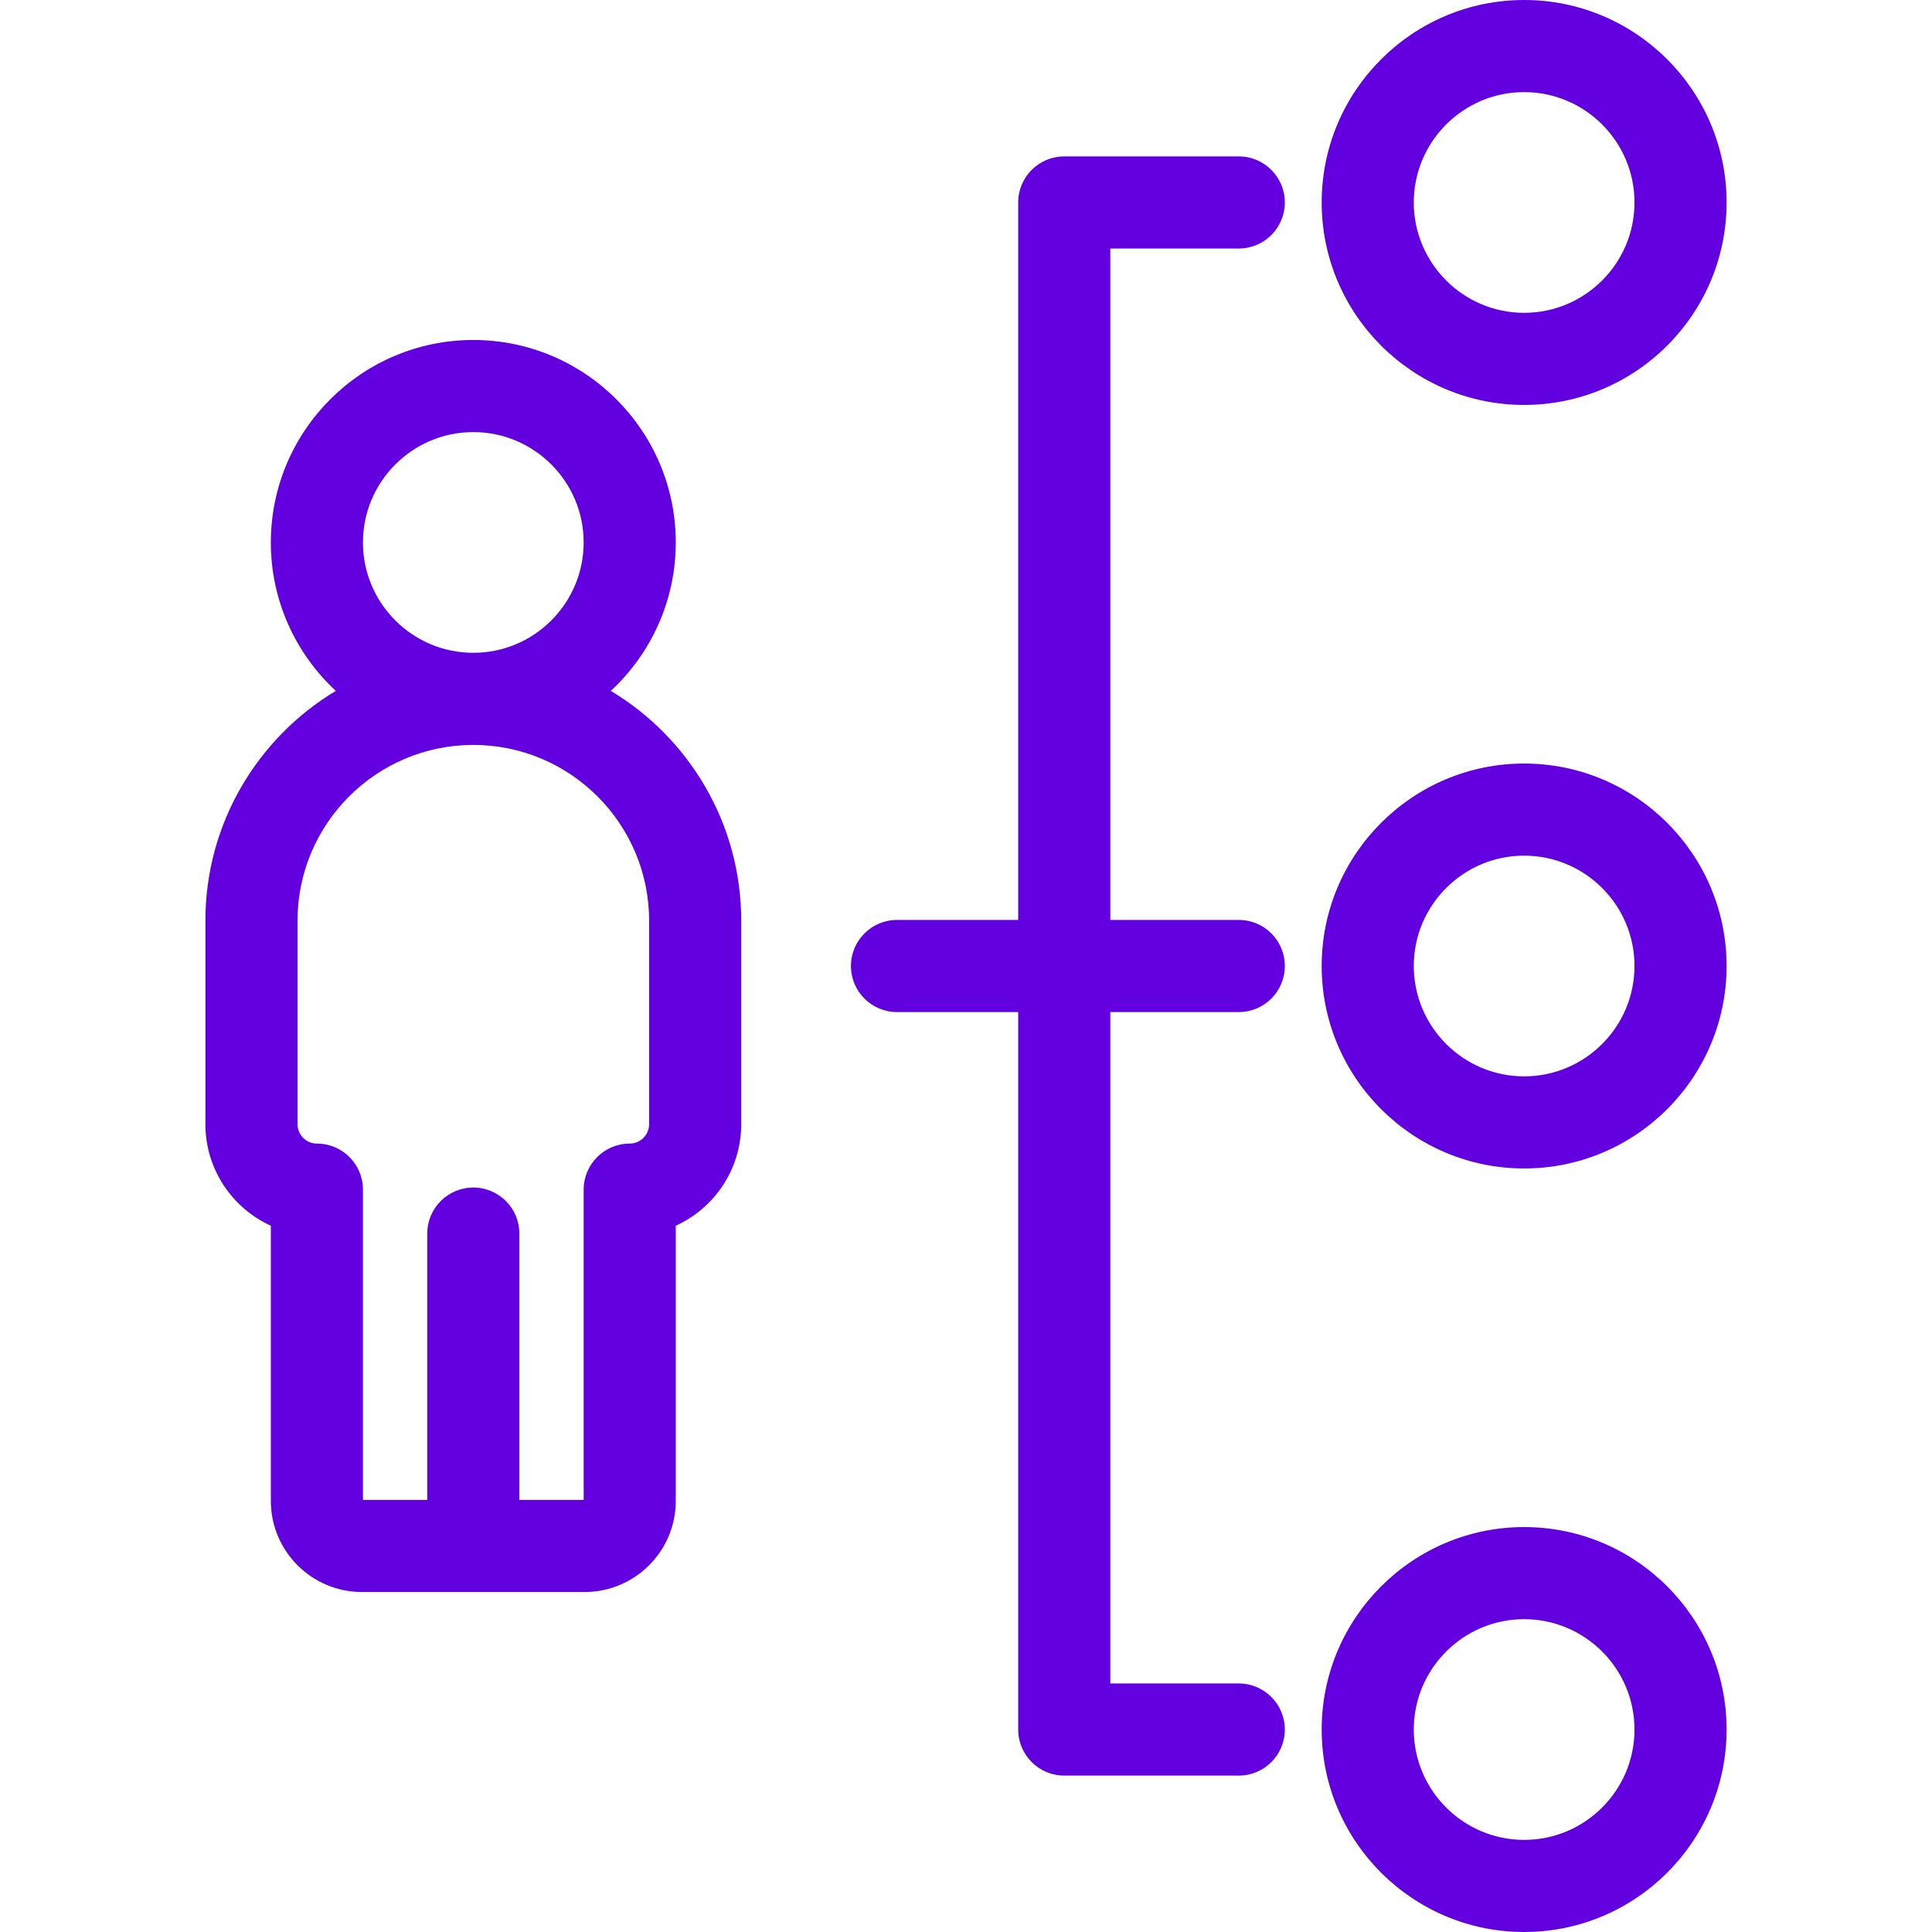 <?xml version="1.0" encoding="iso-8859-1"?>
<!-- Generator: Adobe Illustrator 18.0.0, SVG Export Plug-In . SVG Version: 6.00 Build 0)  -->
<!DOCTYPE svg PUBLIC "-//W3C//DTD SVG 1.1//EN" "http://www.w3.org/Graphics/SVG/1.1/DTD/svg11.dtd">
<svg version="1.1" id="Capa_1" xmlns="http://www.w3.org/2000/svg" xmlns:xlink="http://www.w3.org/1999/xlink" x="0px" y="0px"
	 viewBox="0 0 398.508 398.508" style="enable-background:new 0 0 398.508 398.508;fill:#6300df;" xml:space="preserve">
<g>
	<path d="M314.38,157.492c-23.028,0-41.763,18.734-41.763,41.762c0,23.028,18.734,41.762,41.763,41.762
		c23.027,0,41.762-18.734,41.762-41.762C356.142,176.227,337.408,157.492,314.38,157.492z M314.38,222.016
		c-12.552,0-22.763-10.211-22.763-22.762s10.211-22.762,22.763-22.762c12.551,0,22.762,10.211,22.762,22.762
		S326.931,222.016,314.38,222.016z"/>
	<path d="M314.38,314.984c-23.028,0-41.763,18.734-41.763,41.762s18.734,41.762,41.763,41.762c23.027,0,41.762-18.734,41.762-41.762
		S337.408,314.984,314.38,314.984z M314.38,379.508c-12.552,0-22.763-10.211-22.763-22.762s10.211-22.762,22.763-22.762
		c12.551,0,22.762,10.211,22.762,22.762S326.931,379.508,314.38,379.508z"/>
	<path d="M314.38,83.524c23.027,0,41.762-18.734,41.762-41.762C356.142,18.734,337.408,0,314.38,0
		c-23.028,0-41.763,18.734-41.763,41.762C272.618,64.79,291.352,83.524,314.38,83.524z M314.38,19
		c12.551,0,22.762,10.211,22.762,22.762s-10.211,22.762-22.762,22.762c-12.552,0-22.763-10.211-22.763-22.762S301.829,19,314.38,19z
		"/>
	<path d="M255.517,51.262c5.247,0,9.5-4.253,9.5-9.5s-4.253-9.5-9.5-9.5h-35.998c-5.247,0-9.5,4.253-9.5,9.5v147.992h-24.999
		c-5.247,0-9.5,4.253-9.5,9.5s4.253,9.5,9.5,9.5h24.999v147.992c0,5.247,4.253,9.5,9.5,9.5h35.998c5.247,0,9.5-4.253,9.5-9.5
		s-4.253-9.5-9.5-9.5h-26.498V208.754h26.498c5.247,0,9.5-4.253,9.5-9.5s-4.253-9.5-9.5-9.5h-26.498V51.262H255.517z"/>
	<path d="M125.989,142.508c8.234-7.633,13.4-18.531,13.4-30.617c0-23.028-18.734-41.762-41.762-41.762S55.865,88.863,55.865,111.89
		c0,12.086,5.166,22.984,13.4,30.617c-16.1,9.669-26.899,27.297-26.899,47.406v41.971c0,9.296,5.544,17.322,13.5,20.944v56.76
		c0,10.361,8.43,18.791,18.791,18.791h45.942c10.361,0,18.791-8.43,18.791-18.791v-56.76c7.955-3.623,13.499-11.648,13.499-20.944
		v-41.971C152.889,169.805,142.089,152.176,125.989,142.508z M74.865,111.89c0-12.551,10.211-22.762,22.762-22.762
		s22.762,10.211,22.762,22.762s-10.211,22.762-22.762,22.762S74.865,124.441,74.865,111.89z M133.889,231.885
		c0,2.205-1.794,3.999-3.999,3.999c-5.247,0-9.5,4.253-9.5,9.5v63.997h-13.262v-54.932c0-5.247-4.253-9.5-9.5-9.5
		s-9.5,4.253-9.5,9.5v54.932H74.866l0-63.997c0-5.247-4.253-9.5-9.5-9.5c-2.205,0-3.999-1.794-3.999-3.999v-41.971
		c0-19.994,16.267-36.261,36.261-36.261s36.261,16.267,36.261,36.261V231.885z"/>
</g>
<g>
</g>
<g>
</g>
<g>
</g>
<g>
</g>
<g>
</g>
<g>
</g>
<g>
</g>
<g>
</g>
<g>
</g>
<g>
</g>
<g>
</g>
<g>
</g>
<g>
</g>
<g>
</g>
<g>
</g>
</svg>
